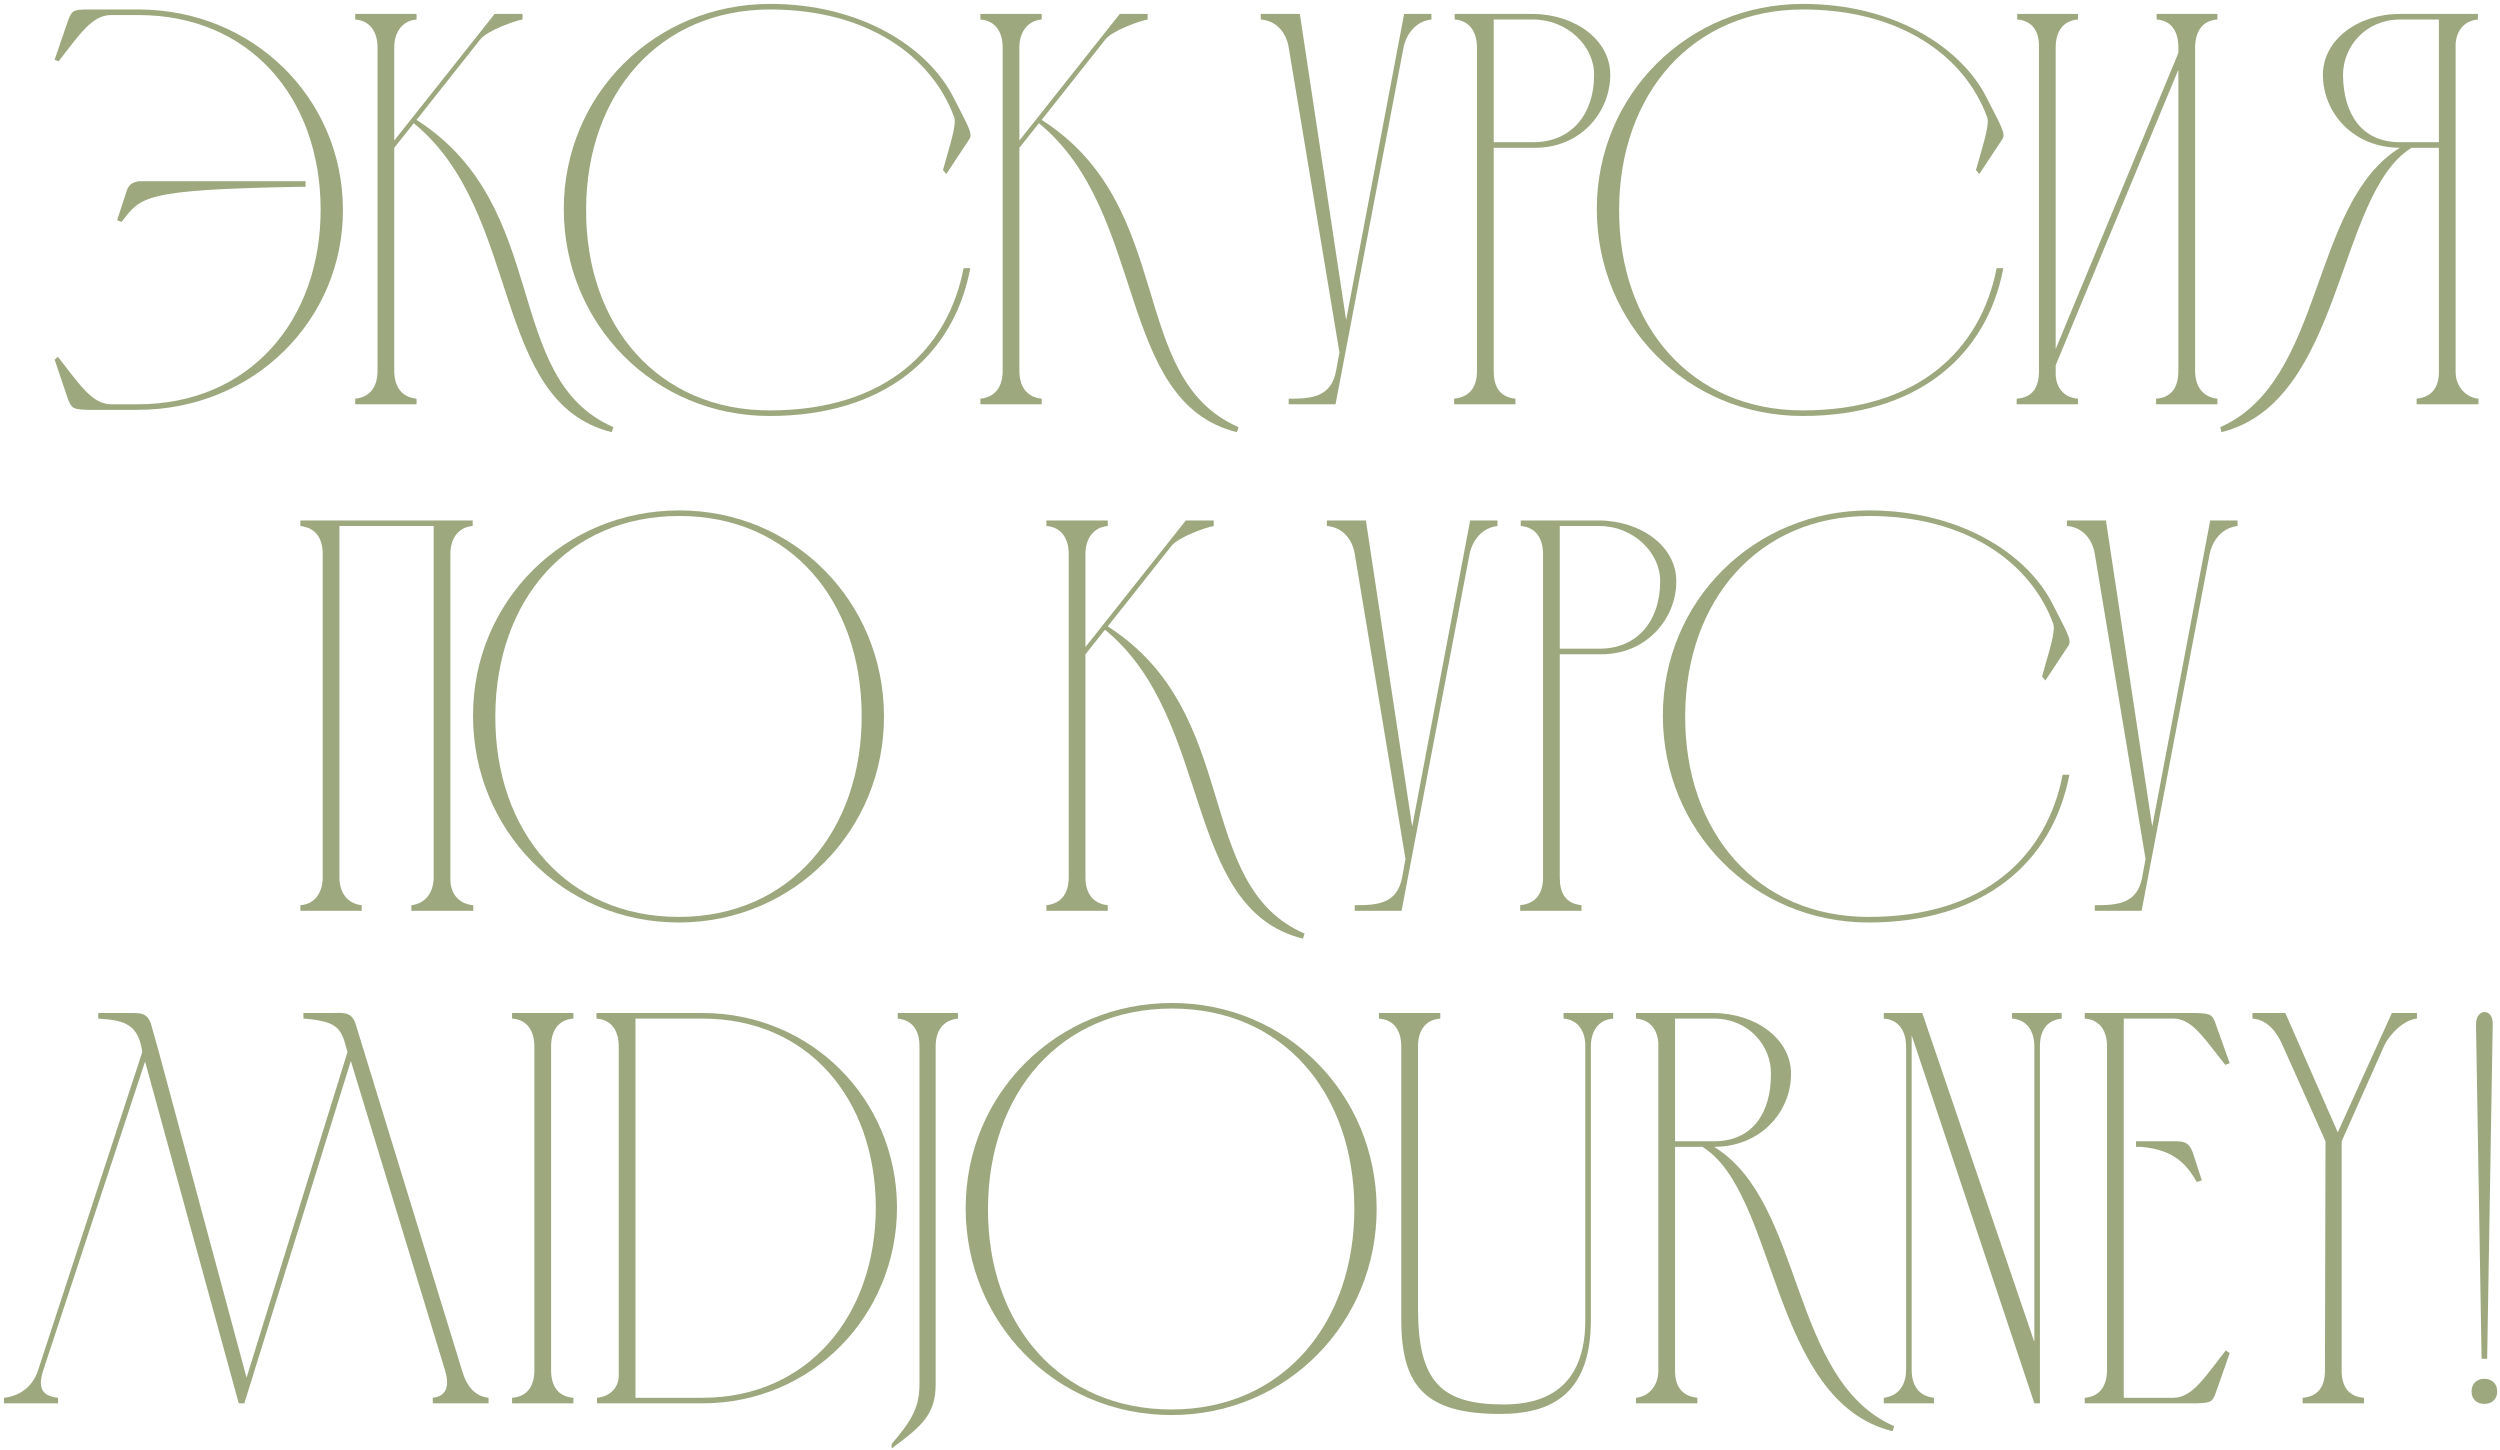 <?xml version="1.0" encoding="UTF-8"?> <svg xmlns="http://www.w3.org/2000/svg" width="538" height="312" viewBox="0 0 538 312" fill="none"><path d="M68.998 44.88C68.878 20.88 53.638 3.24 29.758 3.24H23.758C19.798 3.36 17.278 7.2 12.598 13.2L11.758 12.84L14.638 4.44C15.478 2.28 15.718 2.04 18.958 2.04H29.758C54.358 2.04 73.678 21 73.798 45C73.918 69 54.478 88.2 29.638 88.2H18.958C15.718 88.08 15.478 87.96 14.638 85.92L11.758 77.4L12.478 76.8C17.158 82.8 19.798 86.88 23.758 87H29.638C53.638 87 69.118 69 68.998 44.88ZM65.758 39V40.2H64.678C30.478 40.8 30.358 42.36 26.158 47.76L25.198 47.4L27.118 41.52C27.598 39.72 28.438 39.24 29.878 39H30.958C31.318 39 31.678 39 32.158 39C42.958 39 54.838 39 65.758 39Z" fill="#9DA87E"></path><path d="M81.243 79.8V10.2C81.243 7.08 79.802 4.44 76.442 4.2V3H89.642V4.2C86.403 4.44 84.843 7.2 84.843 10.08V30.24L106.443 3H112.443V4.2C110.883 4.44 104.763 6.6 103.323 8.52L89.642 25.8C118.923 44.52 107.763 81.36 132.003 91.92L131.643 93C105.483 86.52 112.563 45.72 89.043 26.52L84.843 31.8V79.8C84.843 83.04 86.282 85.44 89.642 85.8V87H76.442V85.8C79.802 85.44 81.243 83.04 81.243 79.8Z" fill="#9DA87E"></path><path d="M165.728 0.84C185.168 0.84 199.688 10.08 205.208 21C207.968 26.52 209.528 28.8 208.568 30L203.648 37.44L202.928 36.6C204.368 31.32 205.928 26.88 205.328 25.2C200.528 12.12 186.728 2.04 165.728 2.04C141.848 2.04 126.248 20.16 126.128 45C126.008 70.2 141.728 88.32 165.608 88.32C190.808 88.32 204.008 75 207.368 57.72H208.808C205.208 76.8 190.088 89.52 165.608 89.52C140.648 89.52 121.328 69.6 121.328 45C121.328 20.28 141.008 0.84 165.728 0.84Z" fill="#9DA87E"></path><path d="M215.774 79.8V10.2C215.774 7.08 214.334 4.44 210.974 4.2V3H224.174V4.2C220.934 4.44 219.374 7.2 219.374 10.08V30.24L240.974 3H246.974V4.2C245.414 4.44 239.294 6.6 237.854 8.52L224.174 25.8C253.454 44.52 242.294 81.36 266.534 91.92L266.174 93C240.014 86.52 247.094 45.72 223.574 26.52L219.374 31.8V79.8C219.374 83.04 220.814 85.44 224.174 85.8V87H210.974V85.8C214.334 85.44 215.774 83.04 215.774 79.8Z" fill="#9DA87E"></path><path d="M287.525 79.8L288.245 75.84L277.325 10.2C276.845 7.2 274.805 4.44 271.325 4.2V3H279.725L289.685 68.88L302.165 3H308.045V4.2C304.685 4.56 302.645 7.32 302.045 10.2L287.405 87H277.325V85.8C282.125 85.8 286.445 85.56 287.525 79.8Z" fill="#9DA87E"></path><path d="M313.047 4.2V3H329.967C339.087 3.12 346.527 8.64 346.527 16.08C346.527 24.24 340.047 31.8 330.447 31.8H321.447V79.8C321.447 83.16 322.647 85.44 326.127 85.8V87H312.927V85.8C316.407 85.44 317.847 83.16 317.847 79.8V10.08V10.2C317.847 7.08 316.407 4.44 313.047 4.2ZM329.967 4.2H321.447V30.6H329.967C338.247 30.6 343.047 24.48 343.047 16.2C343.167 9.96 337.287 4.2 329.967 4.2Z" fill="#9DA87E"></path><path d="M388.033 0.84C407.473 0.84 421.993 10.08 427.513 21C430.273 26.52 431.833 28.8 430.873 30L425.953 37.44L425.233 36.6C426.673 31.32 428.233 26.88 427.633 25.2C422.833 12.12 409.033 2.04 388.033 2.04C364.153 2.04 348.553 20.16 348.433 45C348.313 70.2 364.033 88.32 387.913 88.32C413.113 88.32 426.313 75 429.673 57.72H431.113C427.513 76.8 412.393 89.52 387.913 89.52C362.953 89.52 343.633 69.6 343.633 45C343.633 20.28 363.313 0.84 388.033 0.84Z" fill="#9DA87E"></path><path d="M442.384 75.12L468.784 11.4V10.2C468.784 6.96 467.464 4.44 464.104 4.2V3H477.184V4.2C473.824 4.44 472.504 6.84 472.384 9.96V79.8C472.384 83.04 473.944 85.44 477.184 85.8V87H463.984V85.8C467.464 85.56 468.784 83.16 468.784 79.8V15L442.384 78.6V80.4C442.384 83.28 444.064 85.56 447.184 85.8V87H433.984V85.8C437.464 85.56 438.784 83.28 438.784 79.92V9.84C438.784 6.72 437.344 4.44 434.104 4.2V3H447.184V4.2C443.824 4.44 442.384 6.96 442.384 10.2V75.12Z" fill="#9DA87E"></path><path d="M533.372 87H520.052V85.8C523.412 85.44 524.852 83.28 524.852 80.04V31.8H518.972C502.772 41.76 504.332 86.52 478.052 93L477.812 91.92C500.373 81.96 497.013 43.8 516.453 31.8C506.493 31.8 499.892 24.36 499.892 16.08C499.892 8.64 507.333 3 516.453 3H533.253V4.2C530.373 4.44 528.693 6.48 528.453 9.36V80.04C528.453 83.28 530.732 85.56 533.372 85.8V87ZM524.852 30.6V4.2H516.453C509.133 4.2 504.212 9.96 504.212 16.2C504.332 24.48 508.173 30.6 516.453 30.6H524.852Z" fill="#9DA87E"></path><path d="M69.445 188.8V119.2C69.445 115.96 68.004 113.56 64.644 113.2V112H101.725V113.2C98.484 113.44 96.924 116.08 96.924 119.2V189.28C96.924 192.28 98.725 194.56 101.845 194.8V196H88.525V194.8C91.764 194.44 93.325 191.8 93.325 188.8V113.2H73.044V188.8C73.044 191.92 74.605 194.44 77.844 194.8V196H64.644V194.8C67.885 194.56 69.445 191.92 69.445 188.8Z" fill="#9DA87E"></path><path d="M185.433 153.88C185.313 129.16 170.073 111.04 146.193 111.04C122.193 111.04 106.713 129.16 106.593 154C106.473 179.2 122.193 197.32 146.073 197.32C170.073 197.32 185.553 178.72 185.433 153.88ZM190.233 154C190.353 178.6 170.913 198.52 146.073 198.52C121.113 198.52 101.793 178.6 101.793 154C101.793 129.28 121.473 109.84 146.193 109.84C170.793 109.84 190.113 129.4 190.233 154Z" fill="#9DA87E"></path><path d="M229.989 188.8V119.2C229.989 116.08 228.549 113.44 225.189 113.2V112H238.389V113.2C235.149 113.44 233.589 116.2 233.589 119.08V139.24L255.189 112H261.189V113.2C259.629 113.44 253.509 115.6 252.069 117.52L238.389 134.8C267.669 153.52 256.509 190.36 280.749 200.92L280.389 202C254.229 195.52 261.309 154.72 237.789 135.52L233.589 140.8V188.8C233.589 192.04 235.029 194.44 238.389 194.8V196H225.189V194.8C228.549 194.44 229.989 192.04 229.989 188.8Z" fill="#9DA87E"></path><path d="M301.74 188.8L302.46 184.84L291.54 119.2C291.06 116.2 289.02 113.44 285.54 113.2V112H293.94L303.9 177.88L316.38 112H322.26V113.2C318.9 113.56 316.86 116.32 316.26 119.2L301.62 196H291.54V194.8C296.34 194.8 300.66 194.56 301.74 188.8Z" fill="#9DA87E"></path><path d="M327.262 113.2V112H344.182C353.302 112.12 360.742 117.64 360.742 125.08C360.742 133.24 354.262 140.8 344.662 140.8H335.662V188.8C335.662 192.16 336.862 194.44 340.342 194.8V196H327.142V194.8C330.622 194.44 332.062 192.16 332.062 188.8V119.08V119.2C332.062 116.08 330.622 113.44 327.262 113.2ZM344.182 113.2H335.662V139.6H344.182C352.462 139.6 357.262 133.48 357.262 125.2C357.382 118.96 351.502 113.2 344.182 113.2Z" fill="#9DA87E"></path><path d="M402.248 109.84C421.688 109.84 436.208 119.08 441.728 130C444.488 135.52 446.048 137.8 445.088 139L440.168 146.44L439.448 145.6C440.888 140.32 442.448 135.88 441.848 134.2C437.048 121.12 423.248 111.04 402.248 111.04C378.368 111.04 362.768 129.16 362.648 154C362.528 179.2 378.248 197.32 402.128 197.32C427.328 197.32 440.528 184 443.888 166.72H445.328C441.728 185.8 426.608 198.52 402.128 198.52C377.168 198.52 357.848 178.6 357.848 154C357.848 129.28 377.528 109.84 402.248 109.84Z" fill="#9DA87E"></path><path d="M460.998 188.8L461.718 184.84L450.798 119.2C450.318 116.2 448.278 113.44 444.798 113.2V112H453.198L463.158 177.88L475.638 112H481.518V113.2C478.158 113.56 476.118 116.32 475.518 119.2L460.878 196H450.798V194.8C455.598 194.8 459.918 194.56 460.998 188.8Z" fill="#9DA87E"></path><path d="M52.579 302H51.379L31.219 228.44L9.259 295.04C8.179 298.52 8.899 300.44 12.499 300.8V302H0.859V300.8C4.339 300.44 7.099 298.28 8.179 294.92L30.619 226.4C29.779 220.52 27.019 219.56 21.139 219.2V218C23.299 218 25.339 218 27.019 218C30.139 218 31.699 217.76 32.539 220.52L34.219 226.52L53.059 296.48L74.779 226.4C73.459 221.48 73.099 219.8 65.299 219.2V218C67.339 218 69.499 218 71.179 218C73.579 218 75.739 217.52 76.579 220.52L99.499 295.16C100.339 297.92 101.899 300.44 105.139 300.8V302H93.139V300.8C96.499 300.44 96.619 297.68 95.779 294.92L75.499 228.32L52.579 302Z" fill="#9DA87E"></path><path d="M123.395 302H110.195V300.8C113.555 300.56 114.995 298.16 114.995 294.92V225.2C114.995 221.96 113.555 219.44 110.195 219.2V218H123.395V219.2C120.035 219.44 118.595 221.96 118.595 225.2V294.92C118.595 298.16 120.035 300.56 123.395 300.8V302Z" fill="#9DA87E"></path><path d="M151.157 219.2H136.757V300.8H151.157C173.837 300.8 188.477 283.16 188.477 259.76C188.357 236.36 173.837 219.2 151.157 219.2ZM151.157 302H128.477V300.8C131.117 300.56 133.157 298.76 133.157 296V225.2C133.157 221.96 131.717 219.44 128.357 219.2V218H151.157C174.557 218 192.917 236.48 193.037 259.76C193.037 283.16 174.677 302 151.157 302Z" fill="#9DA87E"></path><path d="M206.155 218V219.2C202.795 219.56 201.355 221.96 201.355 225.2V297.92C201.355 304.4 198.355 306.92 191.875 311.72V310.76C195.955 305.96 197.875 303.08 197.875 297.92V225.2C197.875 221.96 196.555 219.56 193.195 219.2V218H206.155Z" fill="#9DA87E"></path><path d="M291.453 259.88C291.333 235.16 276.093 217.04 252.213 217.04C228.213 217.04 212.733 235.16 212.613 260C212.493 285.2 228.212 303.32 252.092 303.32C276.093 303.32 291.573 284.72 291.453 259.88ZM296.253 260C296.373 284.6 276.932 304.52 252.092 304.52C227.132 304.52 207.812 284.6 207.812 260C207.812 235.28 227.493 215.84 252.213 215.84C276.813 215.84 296.133 235.4 296.253 260Z" fill="#9DA87E"></path><path d="M341.155 284.12V224.96C341.155 221.96 339.595 219.44 336.475 219.2V218H347.155V219.2C343.915 219.44 342.355 221.96 342.355 225.2V284.12C342.355 300.92 332.755 304.28 322.795 304.28C306.835 304.28 301.555 298.4 301.555 284V225.2C301.555 221.96 300.115 219.44 296.755 219.2V218H309.955V219.2C306.595 219.44 305.155 221.96 305.155 225.2V281.6C305.155 297.56 310.315 302.24 323.635 302.24C332.035 302.24 341.155 299 341.155 284.12Z" fill="#9DA87E"></path><path d="M352.07 302V300.8C354.71 300.56 356.87 298.28 356.87 295.04V224.36C356.63 221.48 355.07 219.44 352.07 219.2V218H368.87C377.99 218.12 385.43 223.64 385.43 231.08C385.43 239.36 378.83 246.8 368.87 246.8C388.43 258.8 384.95 296.96 407.63 306.92L407.27 308C380.99 301.52 382.55 256.76 366.35 246.8H360.47V295.04C360.47 298.28 361.91 300.44 365.27 300.8V302H352.07ZM360.47 245.6H368.87C377.15 245.6 381.11 239.48 381.11 231.2C381.23 224.96 376.19 219.2 368.87 219.2H360.47V245.6Z" fill="#9DA87E"></path><path d="M405.391 300.8C408.631 300.44 410.191 297.92 410.191 294.8V225.2C410.191 222.08 408.751 219.44 405.391 219.2V218H413.671L437.791 288.8V225.2C437.791 222.08 436.351 219.44 432.991 219.2V218H443.671V219.2C440.311 219.56 438.991 221.96 438.991 225.2V302H437.791L411.391 222.8V294.8C411.391 298.04 412.831 300.44 416.191 300.8V302H405.391V300.8Z" fill="#9DA87E"></path><path d="M448.633 218H472.513C475.633 218.12 476.113 218.24 476.833 220.4L479.833 228.8L478.873 229.16C474.193 223.28 471.793 219.32 467.833 219.2H457.033V300.8H467.833C471.793 300.68 474.313 296.6 478.993 290.6L479.833 291.2L476.833 299.72C476.113 301.76 475.753 301.88 472.633 302H448.633V300.8C451.993 300.56 453.433 298.04 453.433 294.8V225.2C453.433 221.96 451.993 219.44 448.633 219.2V218ZM459.673 245.6H460.633C462.793 245.6 464.713 245.6 466.393 245.6C469.633 245.6 470.953 245.36 471.913 248.12L473.833 254L472.753 254.36C470.953 251.36 468.553 247.4 460.633 246.8H459.673V245.6Z" fill="#9DA87E"></path><path d="M491.327 225.2C490.127 222.32 488.087 219.44 484.727 219.2V218H491.807L503.087 243.68L514.727 218H520.127C520.127 218.12 520.127 219.08 520.127 219.2C517.367 219.44 514.367 222.44 513.167 224.84L503.927 245.6V295.04C503.927 298.28 505.367 300.56 508.727 300.8V302H495.527V300.8C498.887 300.56 500.327 298.28 500.327 295.04L500.447 245.6L491.327 225.2Z" fill="#9DA87E"></path><path d="M534.036 292.4L532.836 220.4C532.836 216.92 536.556 216.92 536.436 220.4L535.236 292.4H534.036ZM531.876 299.48C531.876 297.8 532.956 296.72 534.636 296.72C536.316 296.72 537.396 297.8 537.396 299.48C537.396 301.04 536.316 302.12 534.636 302.12C532.956 302.12 531.876 301.04 531.876 299.48Z" fill="#9DA87E"></path></svg> 